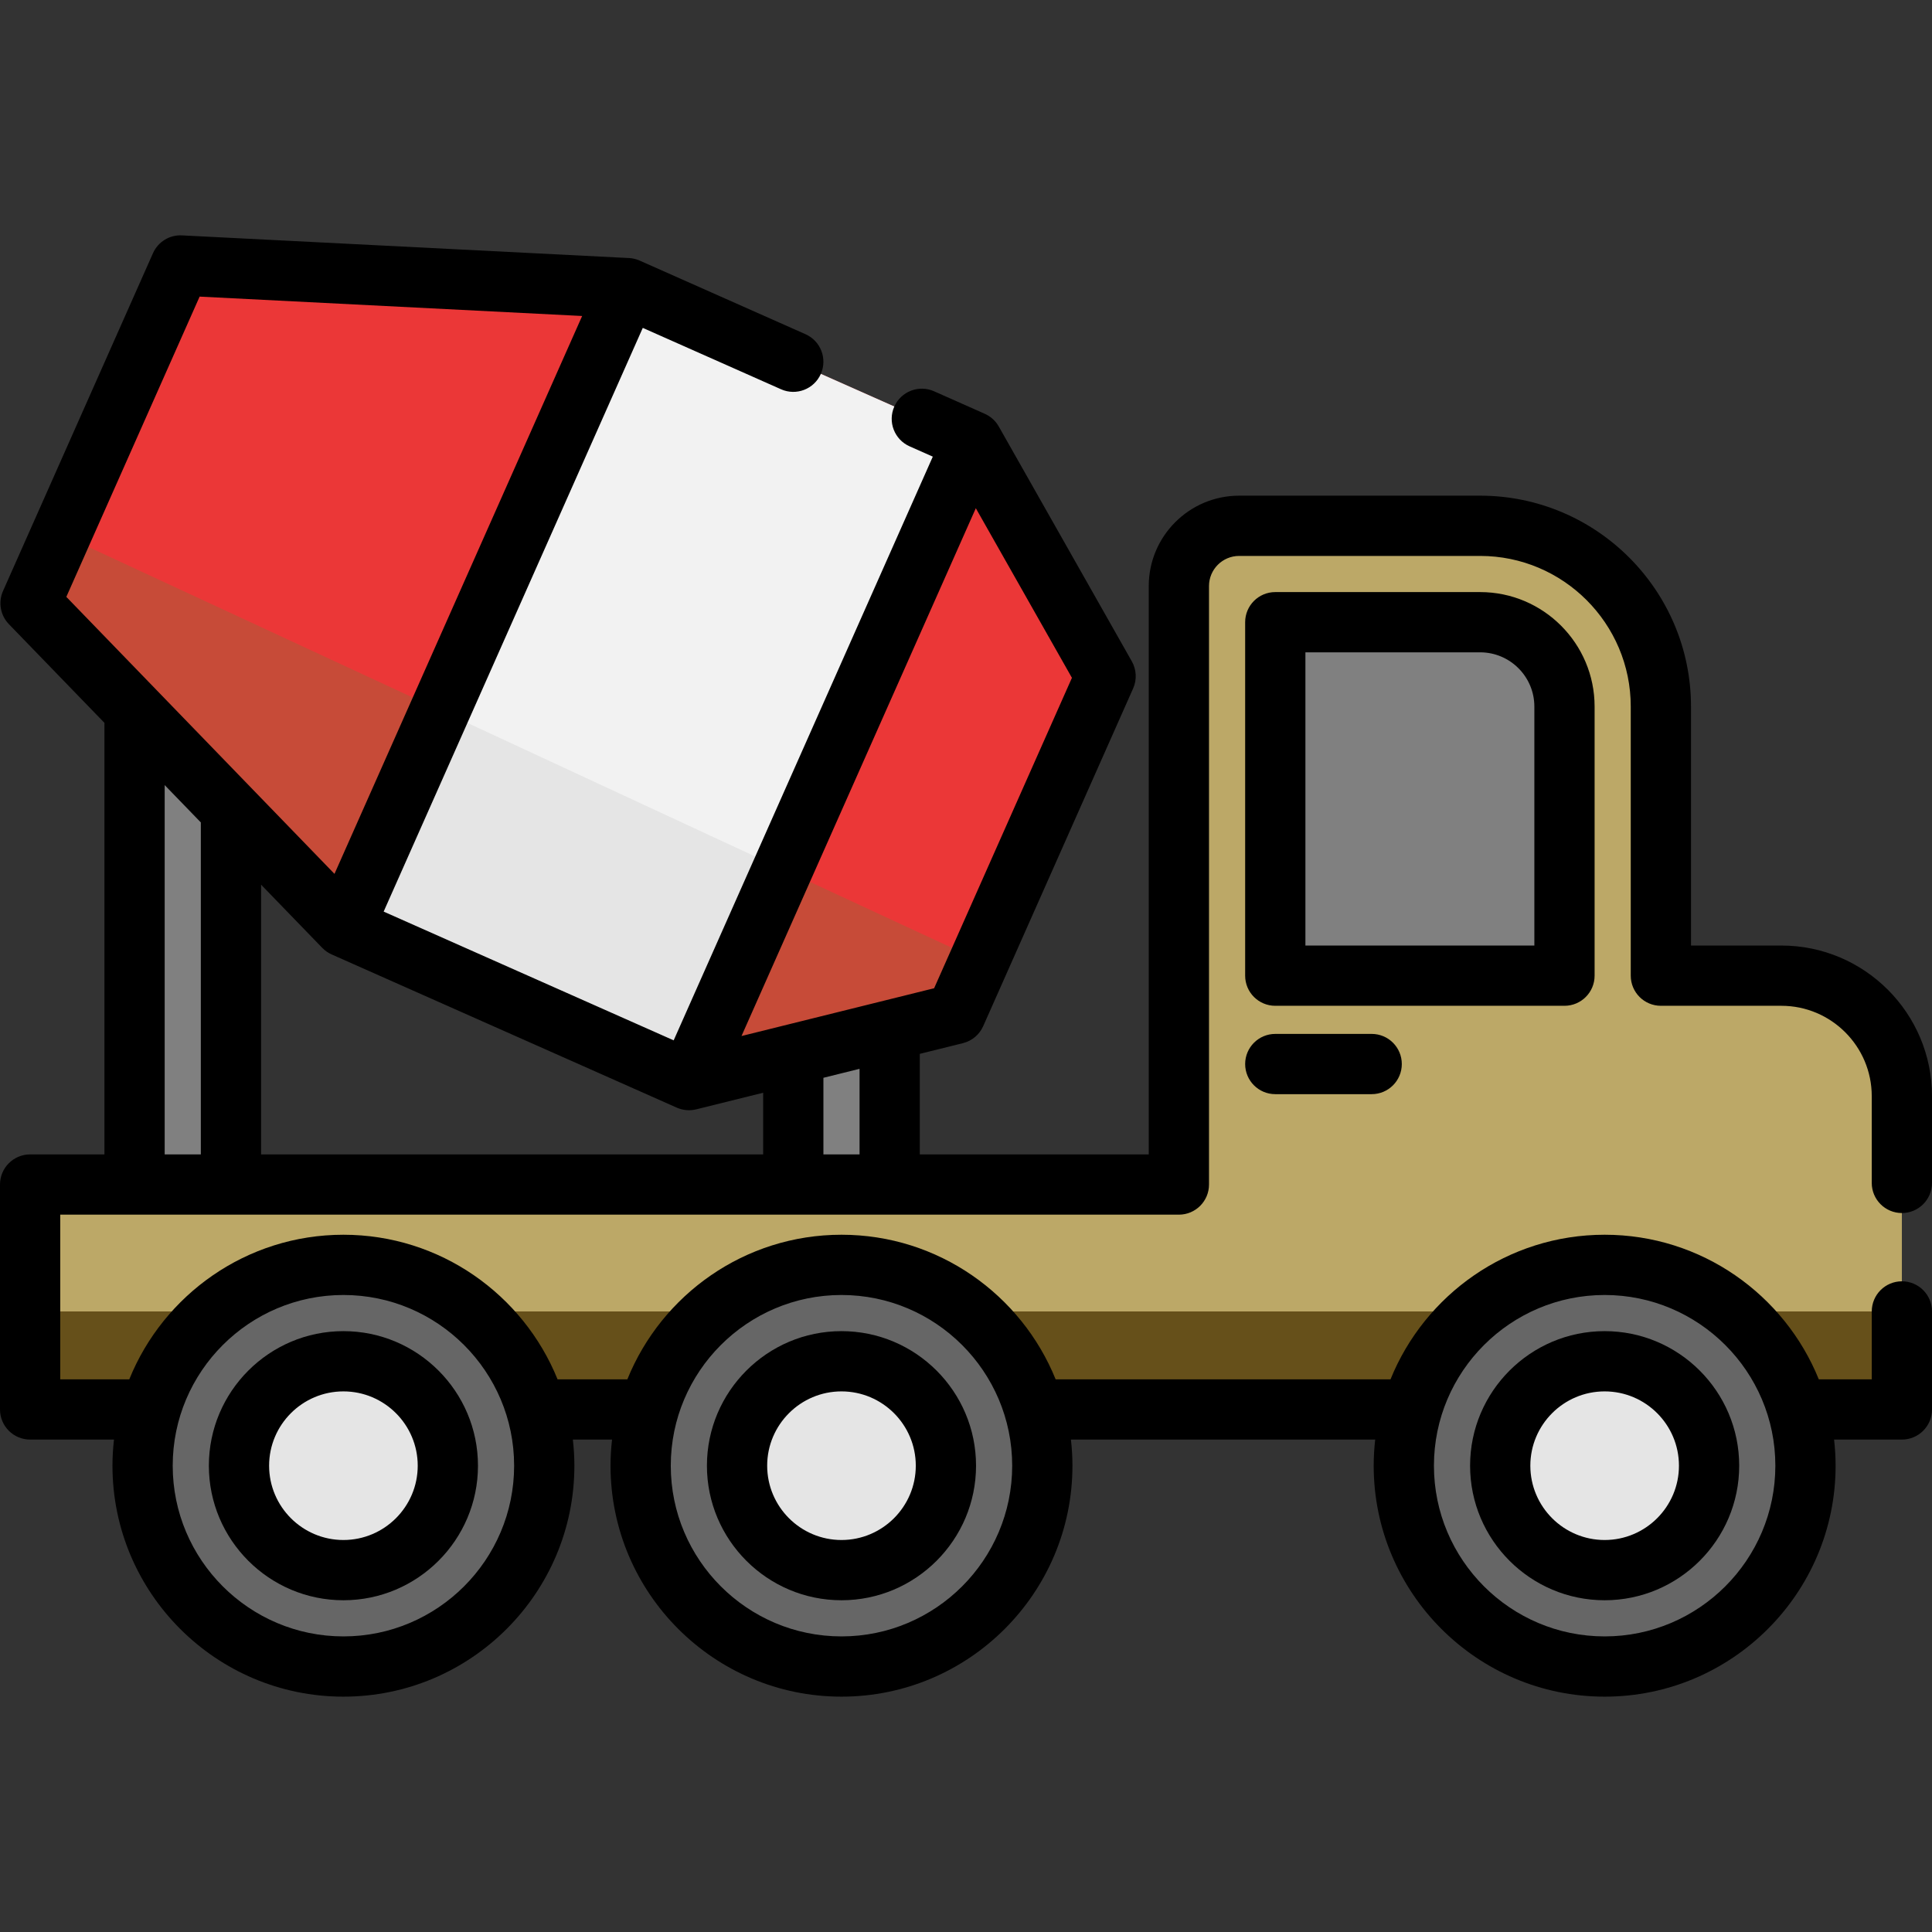 <!DOCTYPE svg PUBLIC "-//W3C//DTD SVG 1.1//EN" "http://www.w3.org/Graphics/SVG/1.1/DTD/svg11.dtd">
<!-- Uploaded to: SVG Repo, www.svgrepo.com, Transformed by: SVG Repo Mixer Tools -->
<svg version="1.1" id="Layer_1" xmlns="http://www.w3.org/2000/svg" xmlns:xlink="http://www.w3.org/1999/xlink" viewBox="0 0 512 512" xml:space="preserve" width="800px" height="800px" fill="#000000">
<rect x="0" y="0" width="512" height="512" fill="#333333" stroke="none"/>
<g id="SVGRepo_bgCarrier" stroke-width="0"/>
<g id="SVGRepo_tracerCarrier" stroke-linecap="round" stroke-linejoin="round"/>
<g id="SVGRepo_iconCarrier"> <g> <rect x="35.659" y="177.668" style="fill:#808080;" width="25.547" height="161.796"/> <rect x="210.229" y="262.824" style="fill:#808080;" width="25.547" height="76.64"/> </g> <path style="fill:#bca867;" d="M472.083,258.563H440.15v-71.318c0-26.455-21.445-47.9-47.9-47.9h-63.867 c-8.818,0-15.967,7.149-15.967,15.967v158.603H7.983v59.609h304.432h191.601v-83.027 C504.017,272.859,489.72,258.563,472.083,258.563z"/> <polygon style="fill:#66501a;" points="7.983,347.544 7.983,373.523 312.416,373.523 504.017,373.523 504.017,347.544 "/> <path style="fill:#808080;" d="M392.249,164.891h-54.287v93.672h76.64v-71.318C414.603,174.919,404.576,164.891,392.249,164.891z"/> <polygon style="fill:#eb3737;" points="257.738,116.956 166.287,76.357 47.831,70.354 8.095,159.861 91.136,245.639 182.588,286.238 253.263,268.699 292.998,179.194 "/> <polygon style="fill:#C74B38;" points="16.203,141.597 8.095,159.861 91.136,245.639 182.588,286.238 253.263,268.699 259.541,254.558 "/> <rect x="81.835" y="131.27" transform="matrix(-0.406 0.914 -0.914 -0.406 410.936 95.433)" style="fill:#F2F2F2;" width="185.221" height="100.062"/> <polygon style="fill:#E5E5E5;" points="116.628,188.215 91.136,245.639 182.588,286.238 207.397,230.352 "/> <circle style="fill:#666666;" cx="425.247" cy="388.429" r="53.222"/> <circle style="fill:#E5E5E5;" cx="425.247" cy="388.429" r="27.676"/> <circle style="fill:#666666;" cx="223.002" cy="388.429" r="53.222"/> <circle style="fill:#E5E5E5;" cx="223.002" cy="388.429" r="27.676"/> <circle style="fill:#666666;" cx="91.01" cy="388.429" r="53.222"/> <circle style="fill:#E5E5E5;" cx="91.01" cy="388.429" r="27.676"/> <path d="M504.017,321.468c4.41,0,7.983-3.573,7.983-7.983v-22.99c0-22.011-17.906-39.917-39.917-39.917h-23.95v-63.335 c0-30.814-25.07-55.884-55.884-55.884h-63.867c-13.206,0-23.95,10.745-23.95,23.95v150.62h-60.674v-26.646l11.428-2.836 c2.391-0.594,4.374-2.258,5.373-4.509l39.735-89.506c1.027-2.312,0.897-4.973-0.35-7.174l-35.26-62.238 c-0.843-1.488-2.143-2.666-3.706-3.36l-13.445-5.968c-4.028-1.789-8.747,0.027-10.535,4.058c-1.789,4.029,0.027,8.747,4.058,10.535 l6.148,2.729l-68.673,154.689l-76.859-34.12l68.671-154.689l36.645,16.268c4.032,1.793,8.748-0.027,10.535-4.058 c1.789-4.029-0.027-8.747-4.058-10.535l-43.94-19.507c-0.895-0.398-1.856-0.627-2.835-0.677L48.234,62.381 c-3.304-0.179-6.361,1.714-7.7,4.734L0.799,156.621c-1.321,2.975-0.704,6.454,1.56,8.792l25.316,26.15V305.93H7.983 c-4.41,0-7.983,3.573-7.983,7.983v59.609c0,4.41,3.573,7.983,7.983,7.983h22.224c-0.257,2.273-0.402,4.579-0.402,6.919 c0,33.749,27.456,61.206,61.206,61.206s61.206-27.456,61.206-61.206c0-2.34-0.145-4.646-0.402-6.919h10.384 c-0.257,2.273-0.402,4.579-0.402,6.919c0,33.749,27.456,61.206,61.206,61.206s61.206-27.456,61.206-61.206 c0-2.34-0.145-4.646-0.402-6.919h80.637c-0.257,2.273-0.402,4.579-0.402,6.919c0,33.749,27.456,61.206,61.206,61.206 s61.206-27.456,61.206-61.206c0-2.34-0.145-4.646-0.402-6.919h17.968c4.41,0,7.983-3.573,7.983-7.983v-25.979 c0-4.41-3.573-7.983-7.983-7.983c-4.41,0-7.983,3.573-7.983,7.983v17.996h-14.036c-9.083-22.442-31.09-38.32-56.75-38.32 s-47.667,15.878-56.75,38.32h-88.745c-9.083-22.442-31.09-38.32-56.75-38.32s-47.667,15.878-56.75,38.32H147.76 c-9.083-22.442-31.09-38.32-56.75-38.32s-47.667,15.878-56.75,38.32H15.967v-43.642h296.449c4.41,0,7.983-3.573,7.983-7.983V155.31 c0-4.403,3.581-7.983,7.983-7.983h63.867c22.011,0,39.917,17.906,39.917,39.917v71.318c0,4.41,3.573,7.983,7.983,7.983h31.933 c13.206,0,23.95,10.745,23.95,23.95v22.99C496.033,317.895,499.607,321.468,504.017,321.468z M425.247,343.186 c24.945,0,45.239,20.294,45.239,45.239c0,24.945-20.294,45.239-45.239,45.239s-45.239-20.294-45.239-45.239 C380.008,363.48,400.302,343.186,425.247,343.186z M223.002,343.186c24.945,0,45.239,20.294,45.239,45.239 c0,24.945-20.294,45.239-45.239,45.239s-45.239-20.294-45.239-45.239C177.763,363.48,198.057,343.186,223.002,343.186z M91.01,343.186c24.945,0,45.239,20.294,45.239,45.239c0,24.945-20.294,45.239-45.239,45.239s-45.239-20.295-45.239-45.239 C45.771,363.481,66.065,343.186,91.01,343.186z M227.792,305.931h-9.58v-20.306l9.58-2.377V305.931z M85.4,251.192 c0.713,0.736,1.56,1.327,2.497,1.744l91.451,40.599c1.613,0.717,3.449,0.877,5.163,0.452l17.735-4.401v16.345H69.189v-71.484 L85.4,251.192z M284.071,179.631l-36.519,82.262l-51.046,12.666l62.098-139.879L284.071,179.631z M52.902,78.605l101.373,5.136 L88.642,231.585l-71.064-73.408L52.902,78.605z M43.642,208.058l9.58,9.896v87.977h-9.58V208.058z"/> <path d="M422.586,258.563v-71.318c0-16.728-13.609-30.337-30.337-30.337h-54.287c-4.41,0-7.983,3.573-7.983,7.983v93.672 c0,4.41,3.573,7.983,7.983,7.983h76.64C419.013,266.546,422.586,262.972,422.586,258.563z M406.62,250.579h-60.674v-77.705h46.304 c7.924,0,14.37,6.446,14.37,14.37V250.579z"/> <path d="M337.963,273.997c-4.41,0-7.983,3.573-7.983,7.983c0,4.41,3.573,7.983,7.983,7.983h25.547c4.41,0,7.983-3.573,7.983-7.983 c0-4.41-3.573-7.983-7.983-7.983H337.963z"/> <path d="M425.247,424.084c19.662,0,35.659-15.997,35.659-35.659c0-19.663-15.997-35.659-35.659-35.659s-35.659,15.997-35.659,35.659 C389.588,408.088,405.585,424.084,425.247,424.084z M425.247,368.733c10.858,0,19.692,8.834,19.692,19.692 c0,10.858-8.834,19.692-19.692,19.692s-19.692-8.834-19.692-19.692C405.555,377.567,414.389,368.733,425.247,368.733z"/> <path d="M223.002,424.084c19.663,0,35.659-15.997,35.659-35.659c0-19.663-15.997-35.659-35.659-35.659s-35.659,15.997-35.659,35.659 C187.343,408.088,203.34,424.084,223.002,424.084z M223.002,368.733c10.858,0,19.692,8.834,19.692,19.692 c0,10.858-8.834,19.692-19.692,19.692c-10.858,0-19.692-8.834-19.692-19.692C203.31,377.567,212.144,368.733,223.002,368.733z"/> <path d="M91.01,424.084c19.662,0,35.659-15.997,35.659-35.659c0-19.663-15.997-35.659-35.659-35.659s-35.659,15.997-35.659,35.659 C55.351,408.088,71.348,424.084,91.01,424.084z M91.01,368.733c10.858,0,19.692,8.834,19.692,19.692 c0,10.858-8.834,19.692-19.692,19.692s-19.692-8.834-19.692-19.692C71.318,377.567,80.152,368.733,91.01,368.733z"/> </g>
</svg>